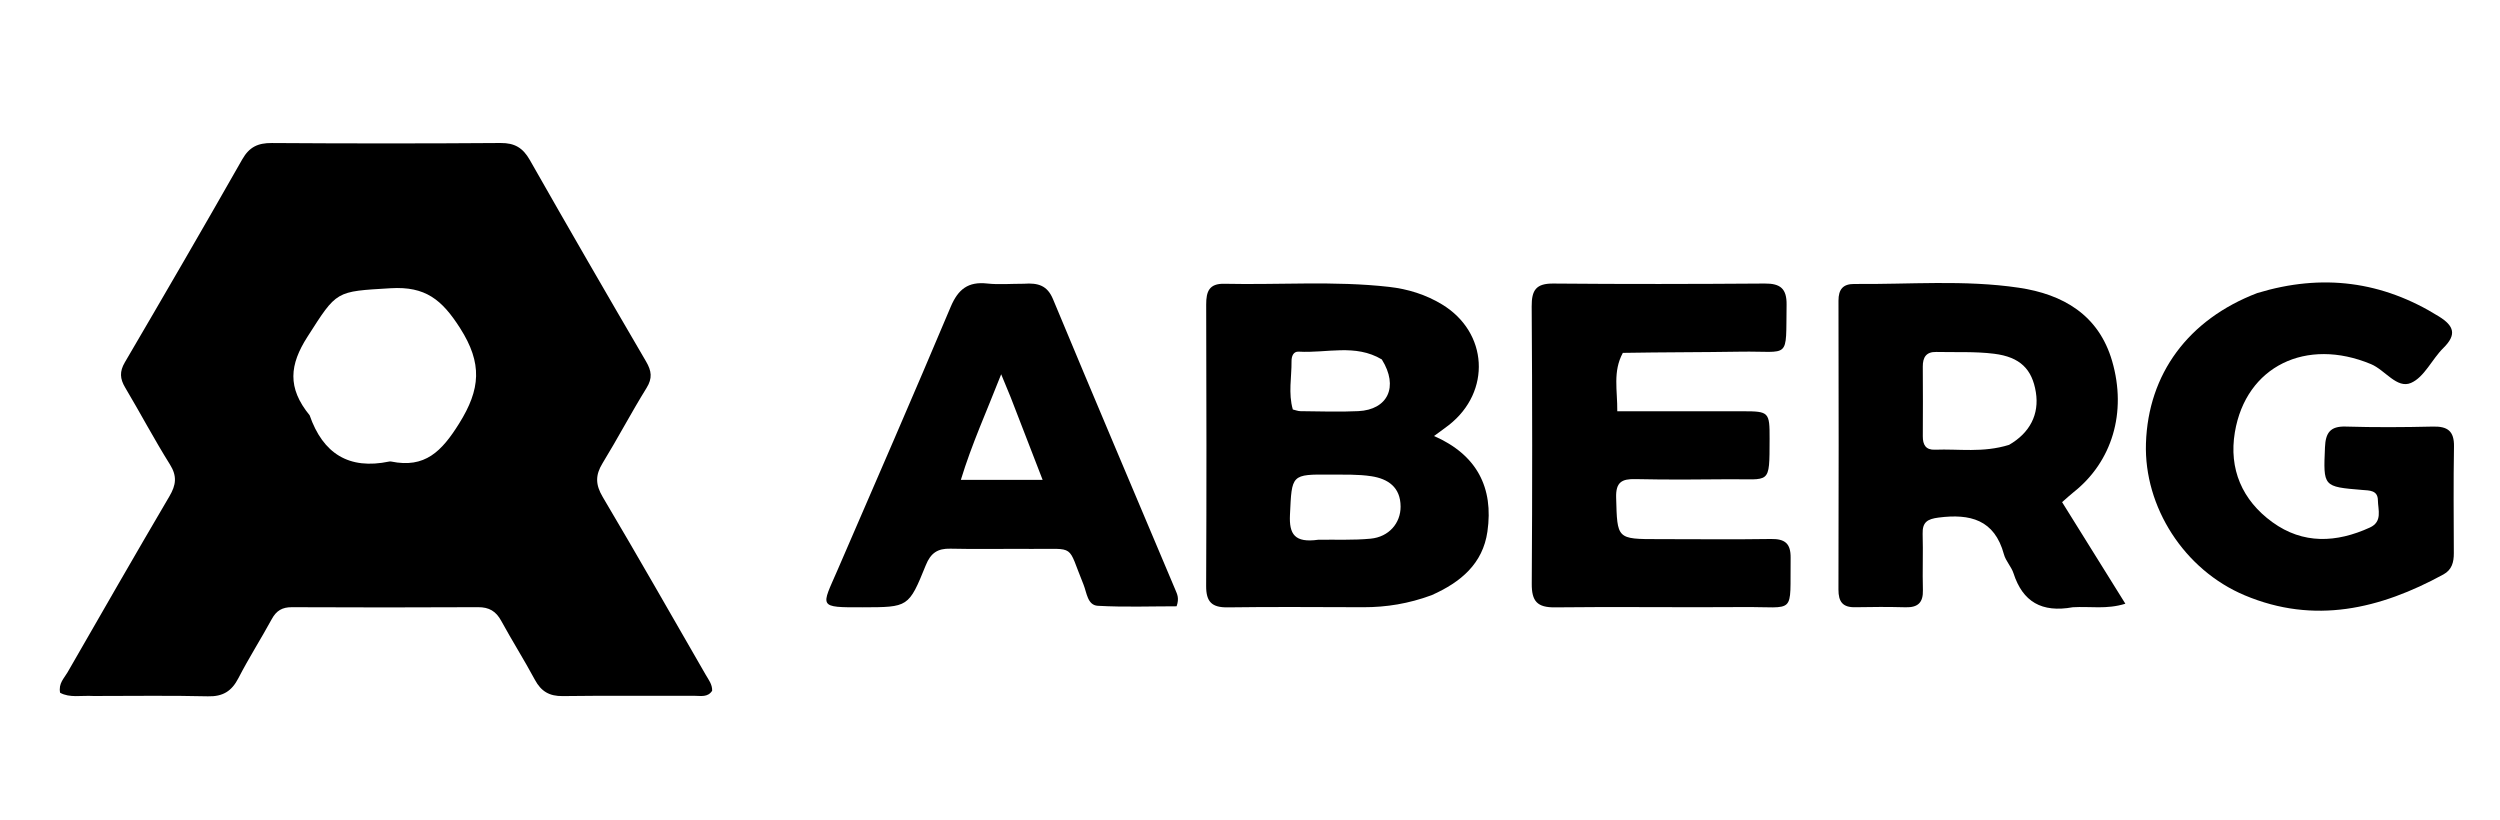 <?xml version="1.0" encoding="UTF-8" standalone="no"?>
<svg
   version="1.1"
   id="Layer_1"
   x="0px"
   y="0px"
   width="100%"
   viewBox="0 0 1024 336"
   enable-background="new 0 0 1024 336"
   xml:space="preserve"
   sodipodi:docname="aberg-connect_logo.svg"
   inkscape:version="1.3.2 (091e20e, 2023-11-25)"
   xmlns:inkscape="http://www.inkscape.org/namespaces/inkscape"
   xmlns:sodipodi="http://sodipodi.sourceforge.net/DTD/sodipodi-0.dtd"
   xmlns="http://www.w3.org/2000/svg"
   xmlns:svg="http://www.w3.org/2000/svg"><defs
   id="defs6" /><sodipodi:namedview
   id="namedview6"
   pagecolor="#ffffff"
   bordercolor="#000000"
   borderopacity="0.25"
   inkscape:showpageshadow="2"
   inkscape:pageopacity="0.0"
   inkscape:pagecheckerboard="0"
   inkscape:deskcolor="#d1d1d1"
   inkscape:zoom="0.68164062"
   inkscape:cx="512"
   inkscape:cy="168.7106"
   inkscape:window-width="1920"
   inkscape:window-height="1027"
   inkscape:window-x="0"
   inkscape:window-y="25"
   inkscape:window-maximized="1"
   inkscape:current-layer="Layer_1" />
<path
   fill="#000000"
   opacity="1"
   stroke="none"
   d="m 38.31,285.079 c -5.129,-0.289 -9.696,0.857 -13.688,-1.322 -0.75,-3.82 1.636,-5.928 3.027,-8.346 13.854,-24.089 27.675,-48.199 41.759,-72.153 2.704,-4.599 3.203,-8.214 0.206,-12.998 C 63.158,179.95 57.469,169.162 51.247,158.7 49.12,155.125 48.933,152.178 51.115,148.45 67.293,120.813 83.396,93.13 99.219,65.289 c 2.903,-5.108 6.453,-6.743 12.104,-6.705 31.24,0.21 62.483,0.224 93.723,-0.009 5.784,-0.043 9.144,1.991 11.975,6.974 15.687,27.615 31.598,55.104 47.614,82.531 2.249,3.851 2.68,6.814 0.183,10.841 -6.271,10.117 -11.809,20.688 -18.028,30.84 -2.989,4.88 -2.896,8.769 0.08,13.792 14.299,24.137 28.181,48.52 42.189,72.829 1.174,2.037 2.73,3.951 2.64,6.546 -1.787,2.8 -4.675,2.066 -7.186,2.075 -18.003,0.065 -36.009,-0.132 -54.009,0.113 -5.476,0.074 -8.856,-1.919 -11.412,-6.677 -4.382,-8.157 -9.344,-16.001 -13.78,-24.131 -2.153,-3.946 -4.962,-5.633 -9.506,-5.608 -25.416,0.14 -50.834,0.12 -76.25,0.007 -3.927,-0.018 -6.353,1.411 -8.226,4.849 -4.43,8.133 -9.428,15.966 -13.668,24.192 -2.766,5.366 -6.357,7.615 -12.517,7.463 -15.347,-0.378 -30.709,-0.129 -46.834,-0.132 m 88.518,-114.975 c 5.441,15.654 16.054,22.4 32.602,18.938 0.253,-0.053 0.537,-0.053 0.791,-5.4e-4 13.846,2.851 20.693,-4.137 27.834,-15.567 8.775,-14.044 9.622,-24.616 0.394,-39.082 -7.446,-11.672 -14.198,-17.189 -28.446,-16.335 -22.668,1.358 -21.914,0.876 -34.086,19.909 -7.279,11.382 -8.351,20.821 0.912,32.137 z"
   id="path1"
   style="stroke-width:1.59" />
<path
   fill="#000000"
   opacity="1"
   stroke="none"
   d="m 586.365,243.796 c -9.375,3.462 -18.474,4.928 -27.827,4.921 -18.547,-0.014 -37.097,-0.219 -55.64,0.06 -6.526,0.098 -8.89,-2.245 -8.859,-8.775 0.18,-38.418 0.134,-76.838 0.017,-115.257 -0.017,-5.349 1.215,-8.65 7.417,-8.51 22.492,0.508 45.027,-1.267 67.482,1.271 7.733,0.874 15.036,3.145 21.698,7.18 18.883,11.437 20.249,35.732 2.822,49.4 -1.656,1.299 -3.387,2.503 -6.101,4.501 17.574,7.695 24.459,21.165 21.874,39.147 -1.882,13.094 -10.819,20.717 -22.882,26.061 m -46.38,-22.718 c 7.145,-0.105 14.333,0.241 21.423,-0.437 7.52,-0.72 12.303,-6.39 12.278,-13.137 -0.029,-7.953 -5.157,-11.384 -11.94,-12.434 -5.451,-0.844 -11.083,-0.62 -16.637,-0.669 -16.338,-0.145 -15.959,-0.088 -16.741,16.471 -0.377,7.978 1.923,11.566 11.617,10.207 m 26.008,-73.848 c -10.821,-6.492 -22.652,-2.499 -34.024,-3.194 -2.235,-0.137 -2.979,1.904 -2.959,3.932 0.065,6.52 -1.39,13.097 0.528,19.758 1.115,0.257 2.113,0.679 3.114,0.687 7.911,0.066 15.838,0.373 23.73,-0.011 11.969,-0.584 16.638,-9.905 9.611,-21.171 z"
   id="path2"
   style="stroke-width:1.59" />
<path
   fill="#000000"
   opacity="1"
   stroke="none"
   d="m 849.009,248.73 c -12.721,2.311 -20.506,-2.24 -24.273,-13.905 -0.881,-2.727 -3.184,-5.023 -3.925,-7.763 -3.853,-14.24 -13.858,-16.718 -26.756,-15.066 -4.58,0.587 -6.684,1.851 -6.541,6.669 0.228,7.669 -0.116,15.354 0.105,23.024 0.148,5.132 -2.04,7.179 -7.06,7.052 -6.877,-0.174 -13.765,-0.174 -20.643,-0.021 -5.138,0.114 -6.902,-2.229 -6.888,-7.235 0.114,-39.437 0.105,-78.875 0.012,-118.313 -0.011,-4.692 1.885,-6.9 6.505,-6.856 22.472,0.214 45.055,-1.776 67.378,1.538 18.076,2.684 32.704,11.106 38.206,30.065 6.107,21.039 -0.044,41.215 -15.782,53.674 -1.421,1.125 -2.746,2.373 -4.716,4.086 8.525,13.686 16.966,27.236 25.917,41.606 -7.744,2.408 -14.333,1.007 -21.538,1.445 m -26.099,-66.513 c 8.56,-4.923 12.435,-12.548 10.969,-21.585 -1.52,-9.366 -6.389,-14.401 -17.104,-15.734 -7.811,-0.972 -15.795,-0.551 -23.703,-0.735 -4.11,-0.096 -5.527,2.206 -5.502,6.011 0.064,9.507 0.067,19.015 0.008,28.521 -0.021,3.476 1.192,5.656 4.999,5.502 9.716,-0.393 19.551,1.361 30.332,-1.981 z"
   id="path3"
   style="stroke-width:1.59" />
<path
   fill="#000000"
   opacity="1"
   stroke="none"
   d="m 924.584,120.037 c 26.69,-8.114 51.252,-4.85 74.429,9.602 6.142,3.83 7.364,7.399 1.812,12.872 -4.686,4.619 -7.819,11.975 -13.277,14.335 -5.776,2.497 -10.603,-5.285 -16.376,-7.694 -26.498,-11.059 -51.227,0.807 -55.773,27.908 -2.518,15.014 2.975,27.845 15.371,36.827 12.599,9.13 26.256,8.444 39.926,2.194 5.242,-2.396 3.347,-7.223 3.286,-11.208 -0.063,-4.115 -3.495,-3.948 -6.404,-4.188 -16.109,-1.33 -15.956,-1.324 -15.268,-17.49 0.248,-5.816 2.077,-8.663 8.453,-8.472 11.907,0.357 23.837,0.292 35.748,0.005 5.979,-0.144 8.751,1.801 8.641,8.144 -0.253,14.562 -0.115,29.131 -0.067,43.697 0.012,3.67 -0.757,6.809 -4.266,8.725 -25.948,14.164 -52.838,20.558 -81.39,8.549 -24.841,-10.448 -41.274,-36.236 -40.448,-62.24 0.902,-28.407 17.303,-50.754 45.603,-61.566 z"
   id="path4"
   style="stroke-width:1.59" />
<path
   fill="#000000"
   opacity="1"
   stroke="none"
   d="m 664.714,144.538 c -4.184,7.693 -2.174,15.393 -2.275,23.912 17.692,0 34.581,-0.013 51.47,0.005 10.664,0.011 10.952,0.315 10.918,11.298 -0.061,19.313 0.36,16.359 -16.881,16.55 -12.703,0.141 -25.413,0.215 -38.112,-0.062 -5.615,-0.122 -8.032,1.311 -7.863,7.567 0.461,17.021 0.19,17.02 17.374,17.019 15.351,-10e-4 30.705,0.183 46.053,-0.054 5.7,-0.088 8.118,1.806 8.042,7.736 -0.304,23.847 2.43,19.961 -19.442,20.147 -25.672,0.219 -51.35,-0.206 -77.02,0.12 -7.369,0.093 -9.617,-2.528 -9.571,-9.693 0.243,-37.848 0.235,-75.699 -0.029,-113.546 -0.047,-6.735 1.81,-9.461 8.902,-9.395 28.848,0.267 57.7,0.204 86.549,-0.005 6.369,-0.046 9.06,2.047 8.958,8.702 -0.352,22.974 1.76,18.871 -18.852,19.208 -15.874,0.26 -31.754,0.201 -48.223,0.49 z"
   id="path5"
   style="stroke-width:1.59" />
<path
   fill="#000000"
   opacity="1"
   stroke="none"
   d="m 419.36,116.223 c 5.894,-0.432 9.623,0.724 11.943,6.298 16.562,39.795 33.428,79.463 50.171,119.183 0.703,1.668 1.61,3.37 0.46,6.635 -10.432,0 -21.38,0.406 -32.271,-0.203 -4.265,-0.239 -4.519,-5.421 -5.86,-8.701 -6.883,-16.827 -2.856,-14.445 -21.167,-14.601 -11.113,-0.095 -22.233,0.184 -33.34,-0.092 -5.263,-0.131 -8.076,1.789 -10.085,6.75 -7.02,17.337 -7.192,17.199 -25.794,17.261 -18.647,0.062 -16.949,-0.043 -10.389,-15.204 15.544,-35.922 31.181,-71.806 46.377,-107.876 3.036,-7.207 7.15,-10.408 14.937,-9.547 4.706,0.52 9.516,0.095 15.019,0.097 m -5.395,46.493 c -1.077,-2.608 -2.153,-5.215 -3.888,-9.417 -5.938,15.194 -12.057,28.61 -16.516,43.249 11.594,0 21.908,0 33.492,0 -4.521,-11.654 -8.605,-22.182 -13.088,-33.832 z"
   id="path6"
   style="stroke-width:1.59" />
</svg>
